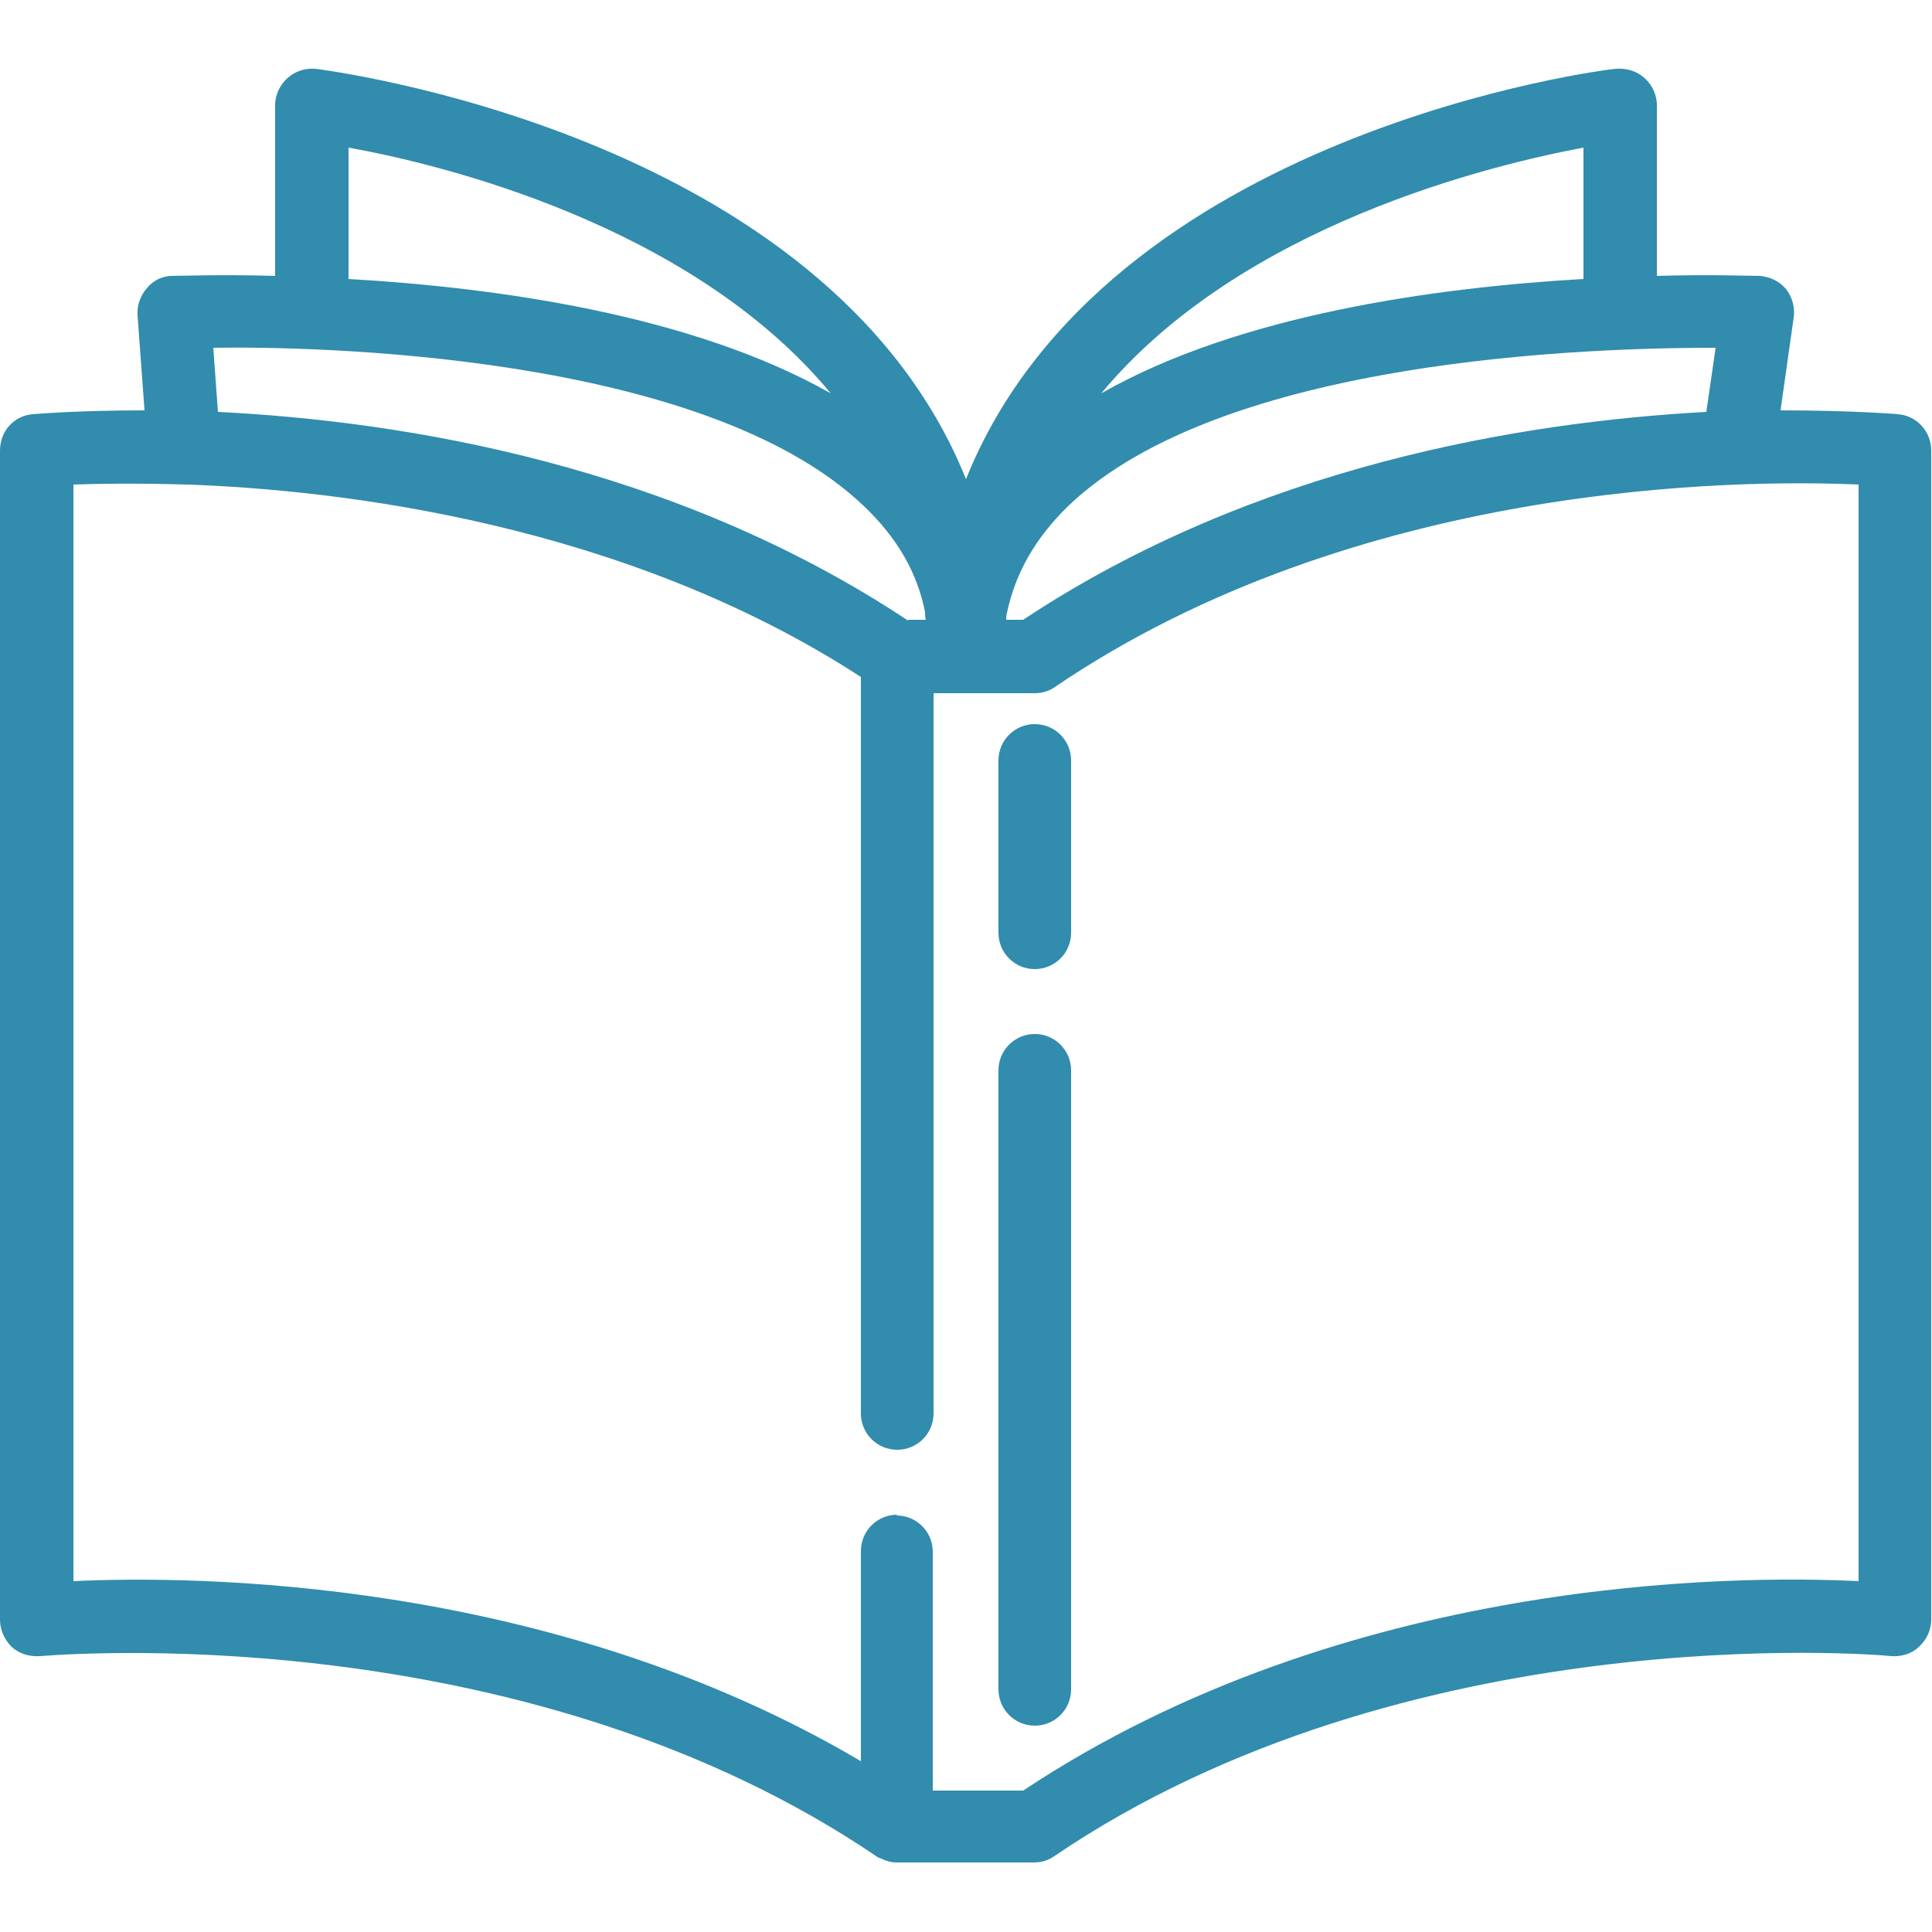 <?xml version="1.0" encoding="UTF-8"?>
<svg id="_圖層_1" data-name="圖層_1" xmlns="http://www.w3.org/2000/svg" version="1.1" viewBox="0 0 25 25">
  <!-- Generator: Adobe Illustrator 29.3.1, SVG Export Plug-In . SVG Version: 2.1.0 Build 151)  -->
  <defs>
    <style>
      .st0 {
        fill: #318cad;
      }
    </style>
  </defs>
  <path class="st0" d="M24.57,5.36s-.6-.05-1.53-.05l.17-1.2c.02-.13-.02-.27-.1-.37-.08-.1-.21-.16-.34-.17-.14,0-.63-.02-1.33,0V1.36c0-.13-.06-.26-.16-.35-.1-.09-.23-.13-.37-.12-.07,0-6.6.8-8.41,5.31C10.69,1.7,4.15.9,4.08.89c-.13-.01-.26.03-.36.12-.1.09-.16.22-.16.35v2.21c-.72-.02-1.23,0-1.33,0-.13,0-.25.06-.33.16-.08.09-.13.22-.12.35l.09,1.23c-.9,0-1.44.05-1.45.05C.18,5.38,0,5.58,0,5.83v15.13c0,.13.06.26.15.35.1.09.23.13.37.12.64-.05,6.38-.42,10.82,2.59l.03.02h.01c.08.04.15.06.22.06h1.78c.1,0,.19-.03.26-.08,4.55-3.09,10.57-2.62,10.83-2.59.13.01.27-.03.36-.12.1-.09.16-.22.16-.35V5.83c0-.24-.18-.45-.43-.47ZM11.61,19.6c-.26,0-.47.21-.47.47v2.72c-4.06-2.4-8.7-2.4-10.19-2.33V6.27c.29-.01.8-.02,1.46,0h.02c1.94.07,5.63.49,8.71,2.49v9.53c0,.26.21.47.47.47s.47-.21.47-.47v-9.32h1.31c.1,0,.19-.03.26-.08,3.9-2.65,8.83-2.69,10.4-2.62v14.19c-1.61-.08-6.64-.06-10.81,2.71h-1.17v-3.09c0-.26-.21-.47-.47-.47ZM11.75,8.03c-3.03-2.01-6.51-2.58-8.93-2.7l-.06-.83c1.25-.02,6.34.06,8.42,2.05.43.41.69.86.79,1.37,0,.03,0,.07.01.1h-.23ZM13.02,8.03s0-.07.01-.1c.11-.52.37-.97.79-1.38,2-1.92,6.79-2.05,8.38-2.05l-.12.83c-2.39.13-5.84.7-8.84,2.69h-.23ZM14.25,5.09c1.82-2.19,5.07-2.96,6.24-3.18v1.7c-1.91.11-4.45.46-6.24,1.48ZM4.51,3.61v-1.7c1.17.21,4.43.99,6.24,3.18-1.8-1.02-4.33-1.37-6.24-1.48Z"/>
  <path class="st0" d="M13.39,22.33c.26,0,.47-.21.47-.47v-8.01c0-.26-.21-.47-.47-.47s-.47.21-.47.47v8.01c0,.26.21.47.47.47Z"/>
  <path class="st0" d="M13.39,12.54c.26,0,.47-.21.47-.47v-2.23c0-.26-.21-.47-.47-.47s-.47.21-.47.47v2.23c0,.26.21.47.47.47Z"/>
</svg>
